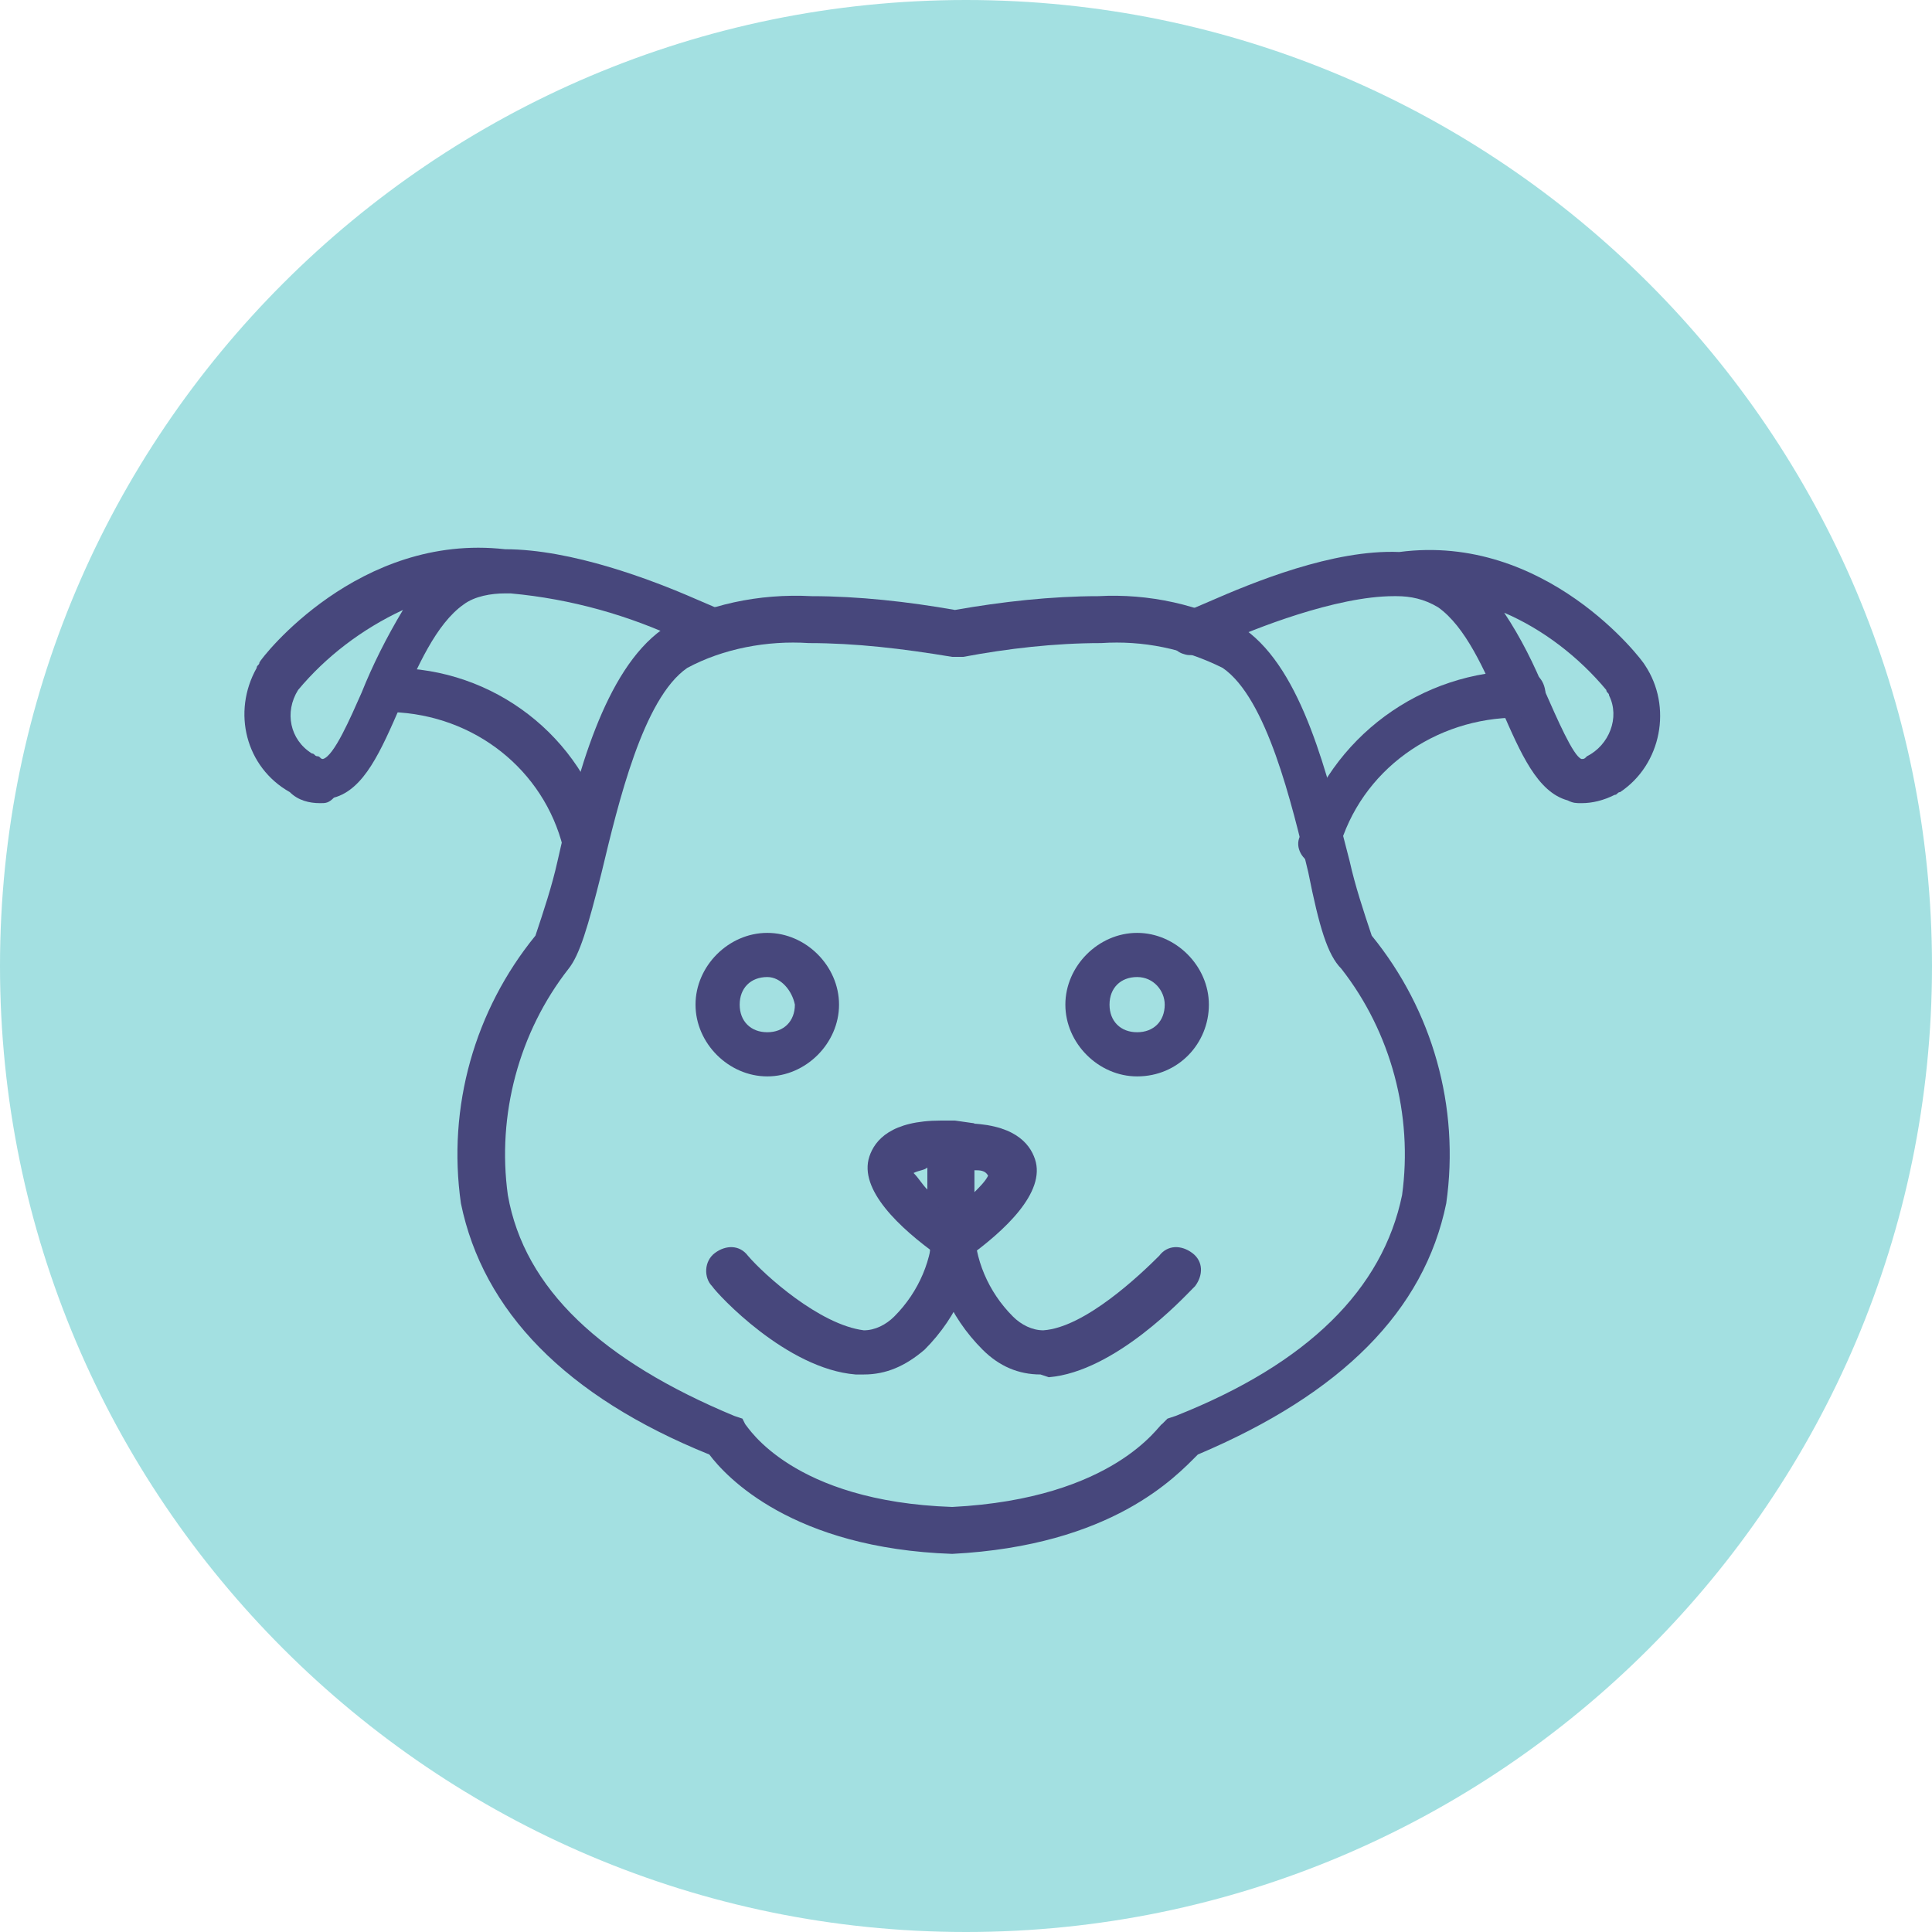 <?xml version="1.0" encoding="utf-8"?>
<!-- Generator: Adobe Illustrator 25.2.1, SVG Export Plug-In . SVG Version: 6.00 Build 0)  -->
<svg version="1.1" id="Layer_1" xmlns="http://www.w3.org/2000/svg" xmlns:xlink="http://www.w3.org/1999/xlink" x="0px" y="0px"
	 viewBox="0 0 70 70" style="enable-background:new 0 0 70 70;" xml:space="preserve">
<style type="text/css">
	.st0{fill:#A3E0E1;}
	.st1{fill:#47477C;}
</style>
<path class="st0" d="M70,35c0,19.3-15.7,35-35,35S0,54.3,0,35S15.7,0,35,0S70,15.7,70,35z"/>
<g>
	<path class="st1" d="M34.5,56.3L34.5,56.3c-5.8-0.2-8.2-2.8-8.8-3.6c-5.2-2.1-8.2-5.2-9-9.1c-0.5-3.5,0.5-7,2.7-9.7
		c0.3-0.9,0.6-1.8,0.8-2.7c0.7-3.1,1.7-6.9,3.8-8.4c1.6-0.9,3.5-1.3,5.4-1.2c1.7,0,3.5,0.2,5.2,0.5c1.7-0.3,3.5-0.5,5.2-0.5
		c1.8-0.1,3.7,0.3,5.3,1.2c2.1,1.5,3,5.3,3.8,8.4c0.2,0.9,0.5,1.8,0.8,2.7c2.2,2.7,3.2,6.2,2.7,9.7c-0.8,3.9-3.8,6.9-9,9.1
		C42.6,53.5,40.3,56,34.5,56.3L34.5,56.3z M29.3,23.3c-1.5-0.1-3.1,0.2-4.4,0.9c-1.6,1.1-2.5,4.9-3.1,7.4c-0.5,2-0.8,3-1.2,3.5
		c-1.8,2.3-2.6,5.3-2.2,8.2c0.6,3.4,3.4,6,8.2,8l0.3,0.1l0.1,0.2c0.1,0.1,1.7,2.8,7.5,3c5.9-0.3,7.5-3,7.6-3l0.2-0.2l0.3-0.1
		c4.8-1.9,7.5-4.6,8.2-8c0.4-2.9-0.4-5.9-2.2-8.2c-0.5-0.5-0.8-1.5-1.2-3.5c-0.6-2.5-1.5-6.3-3.1-7.4c-1.4-0.7-2.9-1-4.4-0.9
		c-1.7,0-3.4,0.2-5,0.5h-0.2h-0.2C32.7,23.5,31,23.3,29.3,23.3L29.3,23.3z"/>
	<path class="st1" d="M57.3,29.1c-0.2,0-0.3,0-0.5-0.1c-1.1-0.3-1.7-1.7-2.4-3.3c-0.6-1.4-1.3-3-2.3-3.7c-0.5-0.3-1-0.4-1.5-0.4
		c0,0-0.1,0-0.1,0c-2.1,0-5.1,1.2-6.2,1.7c-0.9,0.4-1.1,0.5-1.4,0.4c-0.4-0.1-0.7-0.6-0.5-1c0.1-0.3,0.4-0.5,0.7-0.6l0.7-0.3
		c1.6-0.7,4.5-1.9,6.9-1.8c5.3-0.7,8.8,3.9,8.9,4.1l0,0c1,1.5,0.6,3.6-0.9,4.6c-0.1,0-0.1,0.1-0.2,0.1C58.1,29,57.7,29.1,57.3,29.1z
		 M54.5,22.2c0.6,0.9,1.1,1.9,1.5,2.9c0.4,0.9,1,2.3,1.3,2.4c0.1,0,0.1,0,0.2-0.1c0.8-0.4,1.2-1.4,0.8-2.2c0-0.1-0.1-0.1-0.1-0.2
		C57.2,23.8,55.9,22.8,54.5,22.2z"/>
	<path class="st1" d="M47.8,31.3c-0.1,0-0.2,0-0.2,0c-0.4-0.1-0.7-0.6-0.5-1c1.1-3.6,4.4-6,8.1-6c0.5,0,0.8,0.4,0.8,0.9
		S55.5,26,55,26c-3,0-5.7,1.9-6.5,4.8C48.4,31.1,48.1,31.3,47.8,31.3z"/>
	<path class="st1" d="M41.2,39c-1.4,0-2.6-1.2-2.6-2.6s1.2-2.6,2.6-2.6s2.6,1.2,2.6,2.6S42.7,39,41.2,39L41.2,39z M41.2,35.4
		c-0.6,0-1,0.4-1,1s0.4,1,1,1s1-0.4,1-1C42.2,35.9,41.8,35.4,41.2,35.4L41.2,35.4z"/>
	<path class="st1" d="M37.7,49.8c-0.8,0-1.5-0.3-2.1-0.9c-1.2-1.2-1.9-2.8-1.9-4.5c0-0.5,0.5-0.8,0.9-0.7c0.4,0,0.7,0.3,0.7,0.7
		c0,1.2,0.5,2.4,1.4,3.3c0.3,0.3,0.7,0.5,1.1,0.5c1.5-0.1,3.5-2,4.2-2.7c0.3-0.4,0.8-0.4,1.2-0.1s0.4,0.8,0.1,1.2
		c0,0-0.1,0.1-0.1,0.1c-0.3,0.3-2.8,3-5.2,3.2L37.7,49.8z"/>
	<path class="st1" d="M11.6,29.1c-0.4,0-0.8-0.1-1.1-0.4c-1.6-0.9-2.1-2.9-1.2-4.5c0-0.1,0.1-0.1,0.1-0.2l0,0
		c0.1-0.2,3.6-4.7,8.9-4.1c2.4,0,5.3,1.1,6.9,1.8l0.7,0.3c0.3,0,0.6,0.3,0.7,0.6c0.1,0.4-0.1,0.9-0.5,1c-0.3,0.1-0.5,0-1.4-0.4
		c-1.9-0.9-4-1.5-6.2-1.7h-0.2c-0.5,0-1.1,0.1-1.5,0.4c-1,0.7-1.7,2.3-2.3,3.7c-0.7,1.6-1.3,3-2.4,3.3
		C11.9,29.1,11.8,29.1,11.6,29.1z M10.8,25c-0.5,0.8-0.3,1.8,0.5,2.3c0.1,0,0.1,0.1,0.2,0.1c0.1,0,0.1,0.1,0.2,0.1
		c0.4-0.1,1-1.5,1.4-2.4c0.4-1,0.9-2,1.5-3C13.1,22.8,11.8,23.8,10.8,25z"/>
	<path class="st1" d="M21.2,31.3c-0.4,0-0.7-0.2-0.8-0.6c-0.7-2.8-3.2-4.8-6.2-4.9c-0.4,0.1-0.9-0.2-0.9-0.7
		c-0.1-0.4,0.2-0.9,0.7-0.9c0.1,0,0.1,0,0.2,0c3.7,0,6.9,2.5,7.8,6c0.1,0.4-0.1,0.9-0.5,1C21.4,31.3,21.3,31.3,21.2,31.3z"/>
	<path class="st1" d="M27.8,39c-1.4,0-2.6-1.2-2.6-2.6s1.2-2.6,2.6-2.6c1.4,0,2.6,1.2,2.6,2.6S29.2,39,27.8,39
		C27.8,39,27.8,39,27.8,39z M27.8,35.4c-0.6,0-1,0.4-1,1s0.4,1,1,1s1-0.4,1-1C28.7,35.9,28.3,35.4,27.8,35.4L27.8,35.4z"/>
	<path class="st1" d="M33.7,46.5v-5.7l0.7-0.1c0,0,0.2,0,0.5,0c1.8,0,2.4,0.7,2.6,1.3c0.4,1.2-1.1,2.6-2.5,3.6L33.7,46.5z
		 M35.3,42.4v0.8c0.2-0.2,0.4-0.4,0.5-0.6C35.7,42.4,35.5,42.4,35.3,42.4z"/>
	<path class="st1" d="M35.3,46.5L34,45.5c-1.4-1-2.9-2.4-2.5-3.6c0.2-0.6,0.8-1.3,2.6-1.3c0.3,0,0.5,0,0.5,0l0.7,0.1L35.3,46.5z
		 M33.1,42.5c0.2,0.2,0.3,0.4,0.5,0.6v-0.8C33.5,42.4,33.3,42.4,33.1,42.5L33.1,42.5z"/>
	<path class="st1" d="M31.3,49.8H31c-2.5-0.2-5-2.9-5.2-3.2c-0.3-0.3-0.3-0.9,0.1-1.2s0.9-0.3,1.2,0.1l0,0c0.6,0.7,2.6,2.5,4.2,2.7
		c0.4,0,0.8-0.2,1.1-0.5c0.9-0.9,1.4-2.1,1.4-3.3c0-0.5,0.3-0.9,0.7-0.9c0.5,0,0.9,0.3,0.9,0.7c0,0.1,0,0.1,0,0.2
		c0,1.7-0.7,3.3-1.9,4.5C32.8,49.5,32.1,49.8,31.3,49.8z"/>
</g>
</svg>
